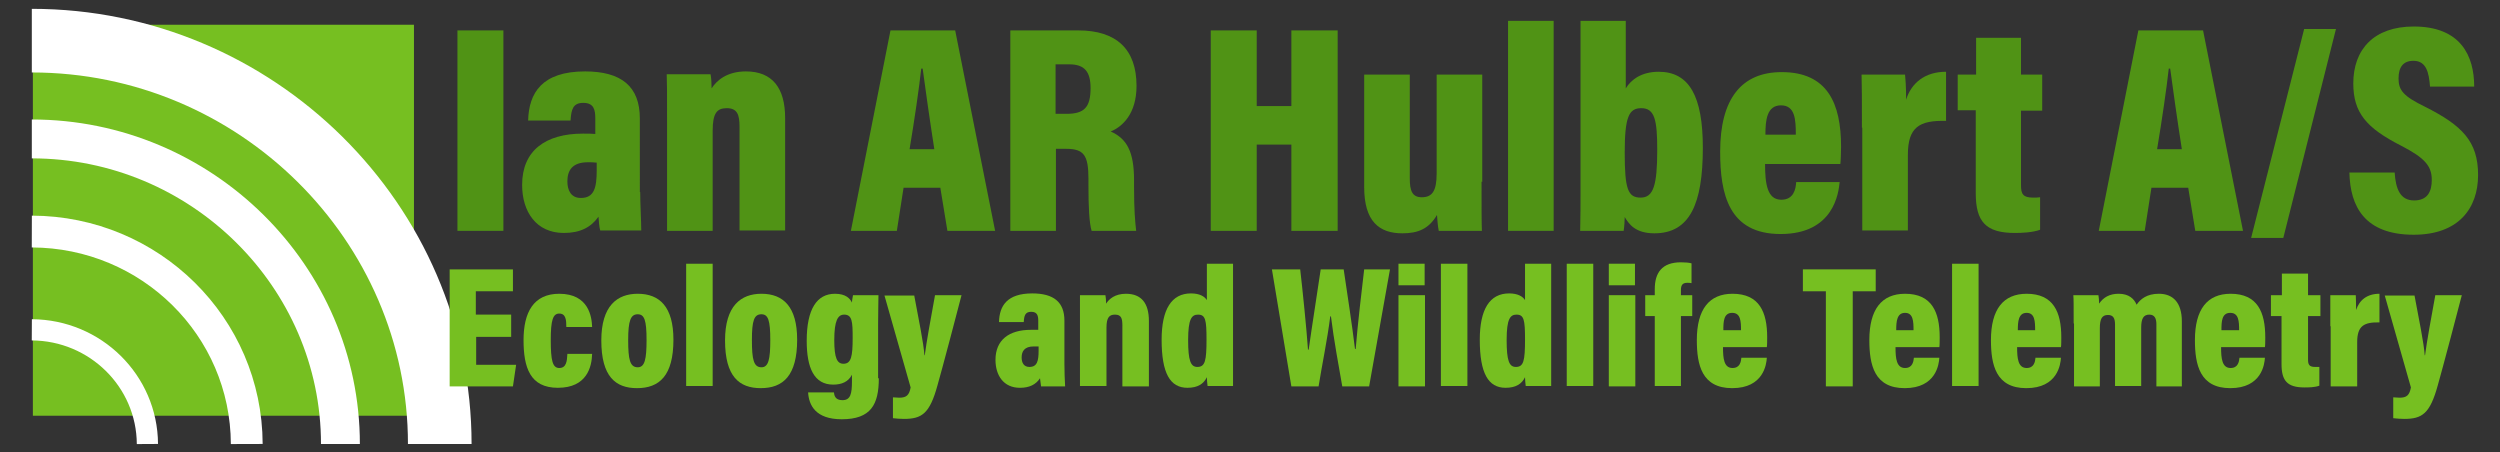 <?xml version="1.0" encoding="utf-8"?>
<!-- Generator: Adobe Illustrator 27.4.0, SVG Export Plug-In . SVG Version: 6.00 Build 0)  -->
<svg version="1.1" id="Layer_1" xmlns="http://www.w3.org/2000/svg" xmlns:xlink="http://www.w3.org/1999/xlink" x="0px" y="0px"
	 viewBox="0 0 707.2 127.9" style="enable-background:new 0 0 707.2 127.9;" xml:space="preserve">
<rect x="0" y="0" width="707.2" height="127.9" fill="#333333" stroke="none"/>
<style type="text/css">
	.st0{fill:#76BF21;}
	.st1{fill:none;stroke:#FFFFFF;stroke-width:18;stroke-miterlimit:10;}
	.st2{fill:none;stroke:#FFFFFF;stroke-width:11;stroke-miterlimit:10;}
	.st3{fill:none;stroke:#FFFFFF;stroke-width:9;stroke-miterlimit:10;}
	.st4{fill:none;stroke:#FFFFFF;stroke-width:6;stroke-miterlimit:10;}
	.st5{fill:#509315;}
</style>
<rect id="_Rectangle_" x="9.3" y="7" class="st0" width="107.8" height="110.6"/>
<g>
	<path id="_Path_" class="st1" d="M9,11.5L9,11.5c63.4,0,115.4,51.4,115.4,114.1l0,0"/>
	<path id="_Path_2" class="st2" d="M9,39.3L9,39.3c48,0,87.3,38.9,87.3,86.3l0,0"/>
	<path id="_Path_3" class="st3" d="M9,65.5L9,65.5c33.5,0.1,60.7,26.9,60.8,60.1l0,0"/>
	<path id="_Path_4" class="st4" d="M9,93.3L9,93.3c18,0.1,32.6,14.5,32.7,32.3l0,0"/>
</g>
<g>
	<g>
		<g>
			<path class="st5" d="M142.4,8.6v56.7h-13V8.6H142.4z"/>
			<path class="st5" d="M181.1,54.3c0,3,0.3,8.7,0.3,10.9h-11.6c-0.3-0.9-0.4-2.7-0.5-3.9c-2.1,3-5.2,4.6-9.8,4.6
				c-7.8,0-11.8-6-11.8-13.6c0-9.7,6.6-14.5,17.2-14.5c1.3,0,2.7,0,3.5,0.1v-4.3c0-2.4-0.3-4.5-3.4-4.5c-2.9,0-3.4,1.8-3.6,5h-12
				c0.2-7.8,3.9-13.9,16.1-13.9c10.2,0,15.5,4.2,15.5,13.3V54.3z M168.7,46c-0.8-0.1-1.5-0.1-2.4-0.1c-4.5,0-5.8,2.4-5.8,5.4
				c0,2.5,1,4.7,3.8,4.7c3.8,0,4.5-2.9,4.5-7.9V46z"/>
			<path class="st5" d="M188.7,34.9c0-9.1,0-11.6-0.1-13.9H201c0.2,0.9,0.3,2.8,0.3,4c1.4-2.2,4.3-4.8,9.7-4.8
				c7.5,0,11.1,4.7,11.1,13.2v31.8h-12.9V35.9c0-3.4-0.6-5.3-3.6-5.3c-2.8,0-4,1.4-4,6.4v28.3h-12.9V34.9z"/>
			<path class="st5" d="M255.6,53.1l-1.9,12.2h-13l11.2-56.7h18.3l11.3,56.7H268l-2-12.2H255.6z M264.3,42.2
				c-1.3-8.3-2.6-17.6-3.3-22.8h-0.4c-0.6,5.5-1.9,14.4-3.3,22.8H264.3z"/>
			<path class="st5" d="M298.7,42.1v23.2h-12.9V8.6H305c10.9,0,16.5,5.4,16.5,15.7c0,7.8-3.9,11.5-7.3,12.9c4.5,2,6.6,5.6,6.6,13.8
				v2c0,6.3,0.3,9.8,0.6,12.3h-12.6c-0.7-2.2-0.9-7.2-0.9-12.8v-1.9c0-6.7-1.3-8.5-6.3-8.5H298.7z M298.7,32.2h3
				c5,0,6.8-1.8,6.8-7.3c0-4.6-1.7-6.7-6-6.7h-3.9V32.2z"/>
			<path class="st5" d="M342.5,8.6h13V30h9.8V8.6h13.1v56.7h-13.1V40.9h-9.8v24.4h-13V8.6z"/>
			<path class="st5" d="M419.1,51.4c0,7.3,0,11.7,0.1,13.9H407c-0.3-1.3-0.4-3.3-0.5-4.5c-2.3,3.9-5.3,5.2-9.8,5.2
				c-6.6,0-10.8-3.4-10.8-13.1V21.1h12.9v29.4c0,3.5,0.7,5.3,3.4,5.3c2.9,0,4.2-1.7,4.2-6.7v-28h12.9V51.4z"/>
			<path class="st5" d="M426.6,65.3V5.9h12.9v59.4H426.6z"/>
			<path class="st5" d="M447,5.9h12.9V25c1.5-2.5,4.5-4.7,9.3-4.7c8.7,0,12.5,7,12.5,21.5C481.7,57.7,478,66,468,66
				c-5.4,0-7.2-2.6-8.4-4.6c0,0.9-0.1,2.6-0.3,3.9H447c0.1-3.5,0.1-8.2,0.1-11.8V5.9z M464.3,30.6c-3.5,0-4.7,2.4-4.7,12.6
				c0,10.3,0.9,12.7,4.5,12.7c3.6,0,4.7-3.4,4.7-13.5C468.8,34,468.1,30.6,464.3,30.6z"/>
			<path class="st5" d="M499.3,46.3c0,5.7,0.6,10.2,4.6,10.2c3.5,0,4.1-3,4.2-5h12.3c-0.3,3-1.6,14.7-16.7,14.7
				c-14.7,0-17.1-11.3-17.1-23.3c0-14.9,6-22.5,17.4-22.5c13,0,16.8,8.9,16.8,21.1c0,1.1-0.1,4.4-0.2,4.9H499.3z M508,38.1
				c0-4.3-0.2-8.3-4.2-8.3c-4,0-4.4,4.2-4.4,8.3H508z"/>
			<path class="st5" d="M526.7,36.1c0-7.5,0-12-0.1-15h12.3c0.1,1,0.3,3.2,0.3,7.1c1.5-4.8,5.4-7.9,11.3-7.9v13.9
				c-7.6-0.2-10.8,1.8-10.8,9.6v21.4h-12.9V36.1z"/>
			<path class="st5" d="M553.7,21.1h5.3V10.7h12.7v10.4h6v10.2h-6v21.1c0,2.4,0.5,3.5,3.4,3.5c0.8,0,1.3,0,2-0.1v9.2
				c-2.2,0.8-5.4,0.9-7.1,0.9c-8.3,0-11.1-3.2-11.1-11.3V31.2h-5.1V21.1z"/>
			<path class="st5" d="M608.6,53.1l-1.9,12.2h-13l11.2-56.7h18.3l11.3,56.7h-13.5l-2-12.2H608.6z M617.2,42.2
				c-1.3-8.3-2.6-17.6-3.3-22.8h-0.4c-0.6,5.5-1.9,14.4-3.3,22.8H617.2z"/>
			<path class="st5" d="M636.8,67.3l15-59.1h9l-14.9,59.1H636.8z"/>
			<path class="st5" d="M677.4,48.8c0.3,4.7,1.6,7.9,5.5,7.9c3.8,0,5-2.5,5-5.8c0-3.9-1.9-6.2-8.7-9.7c-9.8-5-13.5-9.3-13.5-17.6
				c0-9.7,5.9-16.1,17.1-16.1c13.3,0,17.1,8.3,17.1,17h-12.5c-0.3-3.9-1-7.3-4.7-7.3c-2.9,0-4.2,1.8-4.2,5c0,3.3,1.3,5,7.5,8
				c10.5,5.3,15,9.8,15,19.3c0,9.4-5.5,16.9-18.2,16.9c-13.8,0-18-7.9-18.2-17.6H677.4z"/>
		</g>
	</g>
</g>
<g>
	<path class="st0" d="M144.7,95.3h-10v7.9H146l-0.9,6.1h-17.9V76.2h17.9v6.2h-10.5V89h10V95.3z"/>
	<path class="st0" d="M167.5,100.1c-0.1,3.6-1.4,9.6-9.7,9.6c-7.9,0-9.7-5.8-9.7-13.5c0-7.8,2.8-13.1,10.1-13.1
		c8.4,0,9.2,6.6,9.3,9.4h-7.3c0-1.9-0.1-3.8-2-3.8c-1.8,0-2.4,1.9-2.4,7.5c0,5.8,0.5,7.9,2.4,7.9c2,0,2.2-1.9,2.3-4H167.5z"/>
	<path class="st0" d="M190.5,96.1c0,10.2-4,13.7-10.3,13.7c-6.1,0-10.1-3.3-10.1-13.5c0-9.8,4.5-13.2,10.3-13.2
		C186.6,83.1,190.5,86.8,190.5,96.1z M177.7,96.2c0,5.5,0.5,7.7,2.7,7.7c2,0,2.5-2.3,2.5-7.7c0-5.6-0.6-7.3-2.5-7.3
		C178.4,88.9,177.7,90.7,177.7,96.2z"/>
	<path class="st0" d="M194.1,109.3V74.6h7.5v34.6H194.1z"/>
	<path class="st0" d="M225.5,96.1c0,10.2-4,13.7-10.3,13.7c-6.1,0-10.1-3.3-10.1-13.5c0-9.8,4.5-13.2,10.3-13.2
		C221.6,83.1,225.5,86.8,225.5,96.1z M212.7,96.2c0,5.5,0.5,7.7,2.7,7.7c2,0,2.5-2.3,2.5-7.7c0-5.6-0.6-7.3-2.5-7.3
		C213.3,88.9,212.7,90.7,212.7,96.2z"/>
	<path class="st0" d="M248.6,107c0,7.4-2.2,11.6-10.5,11.6c-7.4,0-9.3-4-9.5-7.6h7.3c0.1,0.8,0.3,2.2,2.4,2.2c2.3,0,2.7-1.8,2.7-5.3
		V106c-1,2-2.9,2.8-5.3,2.8c-5.4,0-7.5-4.7-7.5-12.4c0-9,2.9-13.3,8-13.3c3.1,0,4.3,1.4,4.8,2.5c0-0.6,0.2-1.5,0.3-2.1h7.2
		c0,1.6-0.1,4.4-0.1,8.1V107z M238.6,102.9c2.2,0,2.6-2.1,2.6-7.3c0-4.5-0.1-6.6-2.4-6.6c-1.8,0-2.8,1.7-2.8,7.2
		C236,101.3,236.8,102.9,238.6,102.9z"/>
	<path class="st0" d="M258.6,83.5c1.2,6.4,2.7,13.7,2.9,17h0.1c0.5-3.9,1.7-10.4,2.9-17h7.5c-0.3,1.3-5.8,22.1-6.8,25.5
		c-2.2,8-4.4,9.5-9.5,9.5c-1,0-2.2-0.1-3.1-0.2v-5.9c0.4,0,1.3,0.1,1.8,0.1c2,0,2.8-0.7,3.2-2.9l-7.4-26H258.6z"/>
	<path class="st0" d="M301.1,102.9c0,1.8,0.1,5.1,0.2,6.4h-6.8c-0.1-0.5-0.2-1.6-0.3-2.3c-1.2,1.8-3,2.7-5.7,2.7
		c-4.6,0-6.9-3.5-6.9-7.9c0-5.6,3.8-8.5,10-8.5c0.8,0,1.6,0,2.1,0v-2.5c0-1.4-0.2-2.6-2-2.6c-1.7,0-2,1.1-2.1,2.9h-7
		c0.1-4.6,2.3-8.1,9.4-8.1c6,0,9.1,2.4,9.1,7.7V102.9z M293.8,98c-0.4,0-0.9,0-1.4,0c-2.6,0-3.4,1.4-3.4,3.1c0,1.5,0.6,2.7,2.2,2.7
		c2.2,0,2.6-1.7,2.6-4.6V98z"/>
	<path class="st0" d="M305.5,91.6c0-5.3,0-6.8,0-8.1h7.2c0.1,0.5,0.2,1.6,0.2,2.4c0.8-1.3,2.5-2.8,5.6-2.8c4.4,0,6.5,2.7,6.5,7.7
		v18.5h-7.5V92.1c0-2-0.3-3.1-2.1-3.1c-1.6,0-2.4,0.8-2.4,3.7v16.5h-7.5V91.6z"/>
	<path class="st0" d="M348.8,74.6v27c0,3.5,0,6.3,0,7.6h-7.2c-0.1-0.7-0.2-1.9-0.2-2.5c-0.9,1.9-2.6,3-5.5,3
		c-4.9,0-7.3-4.1-7.3-13.6c0-8.6,2.8-13.1,8.3-13.1c2.5,0,3.9,0.9,4.5,1.9V74.6H348.8z M338.7,103.8c2.2,0,2.6-1.7,2.6-7.8
		c0-5.5-0.3-7-2.4-7c-1.8,0-2.8,1.2-2.8,7.2C336.1,102,336.8,103.8,338.7,103.8z"/>
	<path class="st0" d="M365.3,109.3l-5.5-33.1h8c0.7,6.1,1.8,16.8,2.2,22.7h0.2c0.9-6.5,2.4-15.8,3.4-22.7h6.5
		c0.9,6,2.4,15.9,3.2,22.5h0.2c0.5-6.5,1.8-17.4,2.4-22.5h7.3l-5.9,33.1h-7.6c-1-5.8-2.4-13.2-3.2-19.8h-0.2
		c-0.8,6.5-2.4,14.1-3.3,19.8H365.3z"/>
	<path class="st0" d="M395.6,83.5h7.5v25.8h-7.5V83.5z M395.6,80.7v-6.1h7.4v6.1H395.6z"/>
	<path class="st0" d="M407.6,109.3V74.6h7.5v34.6H407.6z"/>
	<path class="st0" d="M438.8,74.6v27c0,3.5,0,6.3,0,7.6h-7.2c-0.1-0.7-0.2-1.9-0.2-2.5c-0.9,1.9-2.6,3-5.5,3
		c-4.9,0-7.3-4.1-7.3-13.6c0-8.6,2.8-13.1,8.3-13.1c2.5,0,3.9,0.9,4.5,1.9V74.6H438.8z M428.8,103.8c2.2,0,2.6-1.7,2.6-7.8
		c0-5.5-0.3-7-2.4-7c-1.8,0-2.8,1.2-2.8,7.2C426.2,102,426.9,103.8,428.8,103.8z"/>
	<path class="st0" d="M443.2,109.3V74.6h7.5v34.6H443.2z"/>
	<path class="st0" d="M455.1,83.5h7.5v25.8h-7.5V83.5z M455.1,80.7v-6.1h7.4v6.1H455.1z"/>
	<path class="st0" d="M468.1,109.3V89.4h-2.7v-5.9h2.7v-1.7c0-4.6,2-7.6,7.4-7.6c1.2,0,2.4,0.1,3,0.3v5.6c-0.4-0.1-0.8-0.1-1.2-0.1
		c-1.4,0-1.8,0.7-1.8,2.1v1.4h3.2v5.9h-3.2v19.8H468.1z"/>
	<path class="st0" d="M487.4,98.2c0,3.3,0.3,5.9,2.7,5.9c2.1,0,2.4-1.8,2.5-2.9h7.2c-0.1,1.8-0.9,8.6-9.8,8.6c-8.6,0-10-6.6-10-13.6
		c0-8.7,3.5-13.1,10.1-13.1c7.6,0,9.8,5.2,9.8,12.3c0,0.6,0,2.5-0.1,2.8H487.4z M492.5,93.4c0-2.5-0.1-4.9-2.5-4.9
		c-2.4,0-2.5,2.4-2.5,4.9H492.5z"/>
	<path class="st0" d="M516.5,82.4H510v-6.2h20.6v6.2h-6.5v26.9h-7.6V82.4z"/>
	<path class="st0" d="M536.2,98.2c0,3.3,0.3,5.9,2.7,5.9c2.1,0,2.4-1.8,2.5-2.9h7.2c-0.1,1.8-0.9,8.6-9.8,8.6c-8.6,0-10-6.6-10-13.6
		c0-8.7,3.5-13.1,10.1-13.1c7.6,0,9.8,5.2,9.8,12.3c0,0.6,0,2.5-0.1,2.8H536.2z M541.3,93.4c0-2.5-0.1-4.9-2.4-4.9s-2.5,2.4-2.5,4.9
		H541.3z"/>
	<path class="st0" d="M552.2,109.3V74.6h7.5v34.6H552.2z"/>
	<path class="st0" d="M570.6,98.2c0,3.3,0.3,5.9,2.7,5.9c2.1,0,2.4-1.8,2.5-2.9h7.2c-0.1,1.8-0.9,8.6-9.8,8.6c-8.6,0-10-6.6-10-13.6
		c0-8.7,3.5-13.1,10.1-13.1c7.6,0,9.8,5.2,9.8,12.3c0,0.6,0,2.5-0.1,2.8H570.6z M575.7,93.4c0-2.5-0.1-4.9-2.4-4.9s-2.5,2.4-2.5,4.9
		H575.7z"/>
	<path class="st0" d="M586.6,91.5c0-5.1,0-6.9-0.1-8h7.1c0.1,0.4,0.2,1.7,0.2,2.4c1.2-1.8,3-2.8,5.5-2.8c2.9,0,4.4,1.4,5.1,3.1
		c1.1-1.6,2.9-3.1,6.3-3.1c4,0,6.5,2.5,6.5,7.8v18.4H610V91.7c0-1.6-0.5-2.7-2-2.7c-1.7,0-2.3,1.2-2.3,3.7v16.5h-7.4V91.8
		c0-1.9-0.6-2.7-2-2.7c-1.7,0-2.3,1.1-2.3,3.8v16.4h-7.3V91.5z"/>
	<path class="st0" d="M628.3,98.2c0,3.3,0.3,5.9,2.7,5.9c2.1,0,2.4-1.8,2.5-2.9h7.2c-0.1,1.8-0.9,8.6-9.8,8.6c-8.6,0-10-6.6-10-13.6
		c0-8.7,3.5-13.1,10.1-13.1c7.6,0,9.8,5.2,9.8,12.3c0,0.6,0,2.5-0.1,2.8H628.3z M633.4,93.4c0-2.5-0.1-4.9-2.5-4.9
		c-2.4,0-2.5,2.4-2.5,4.9H633.4z"/>
	<path class="st0" d="M642.4,83.5h3.1v-6.1h7.4v6.1h3.5v5.9h-3.5v12.3c0,1.4,0.3,2.1,2,2.1c0.4,0,0.7,0,1.2,0v5.3
		c-1.3,0.5-3.1,0.5-4.2,0.5c-4.9,0-6.5-1.9-6.5-6.6V89.4h-3V83.5z"/>
	<path class="st0" d="M659.2,92.3c0-4.4,0-7,0-8.8h7.2c0,0.6,0.1,1.9,0.1,4.2c0.9-2.8,3.1-4.6,6.6-4.6v8.1c-4.4-0.1-6.3,1-6.3,5.6
		v12.5h-7.5V92.3z"/>
	<path class="st0" d="M683,83.5c1.2,6.4,2.7,13.7,2.9,17h0.1c0.5-3.9,1.7-10.4,2.9-17h7.5c-0.3,1.3-5.8,22.1-6.8,25.5
		c-2.2,8-4.4,9.5-9.5,9.5c-1,0-2.2-0.1-3.1-0.2v-5.9c0.4,0,1.3,0.1,1.8,0.1c2,0,2.8-0.7,3.2-2.9l-7.4-26H683z"/>
</g>
</svg>
